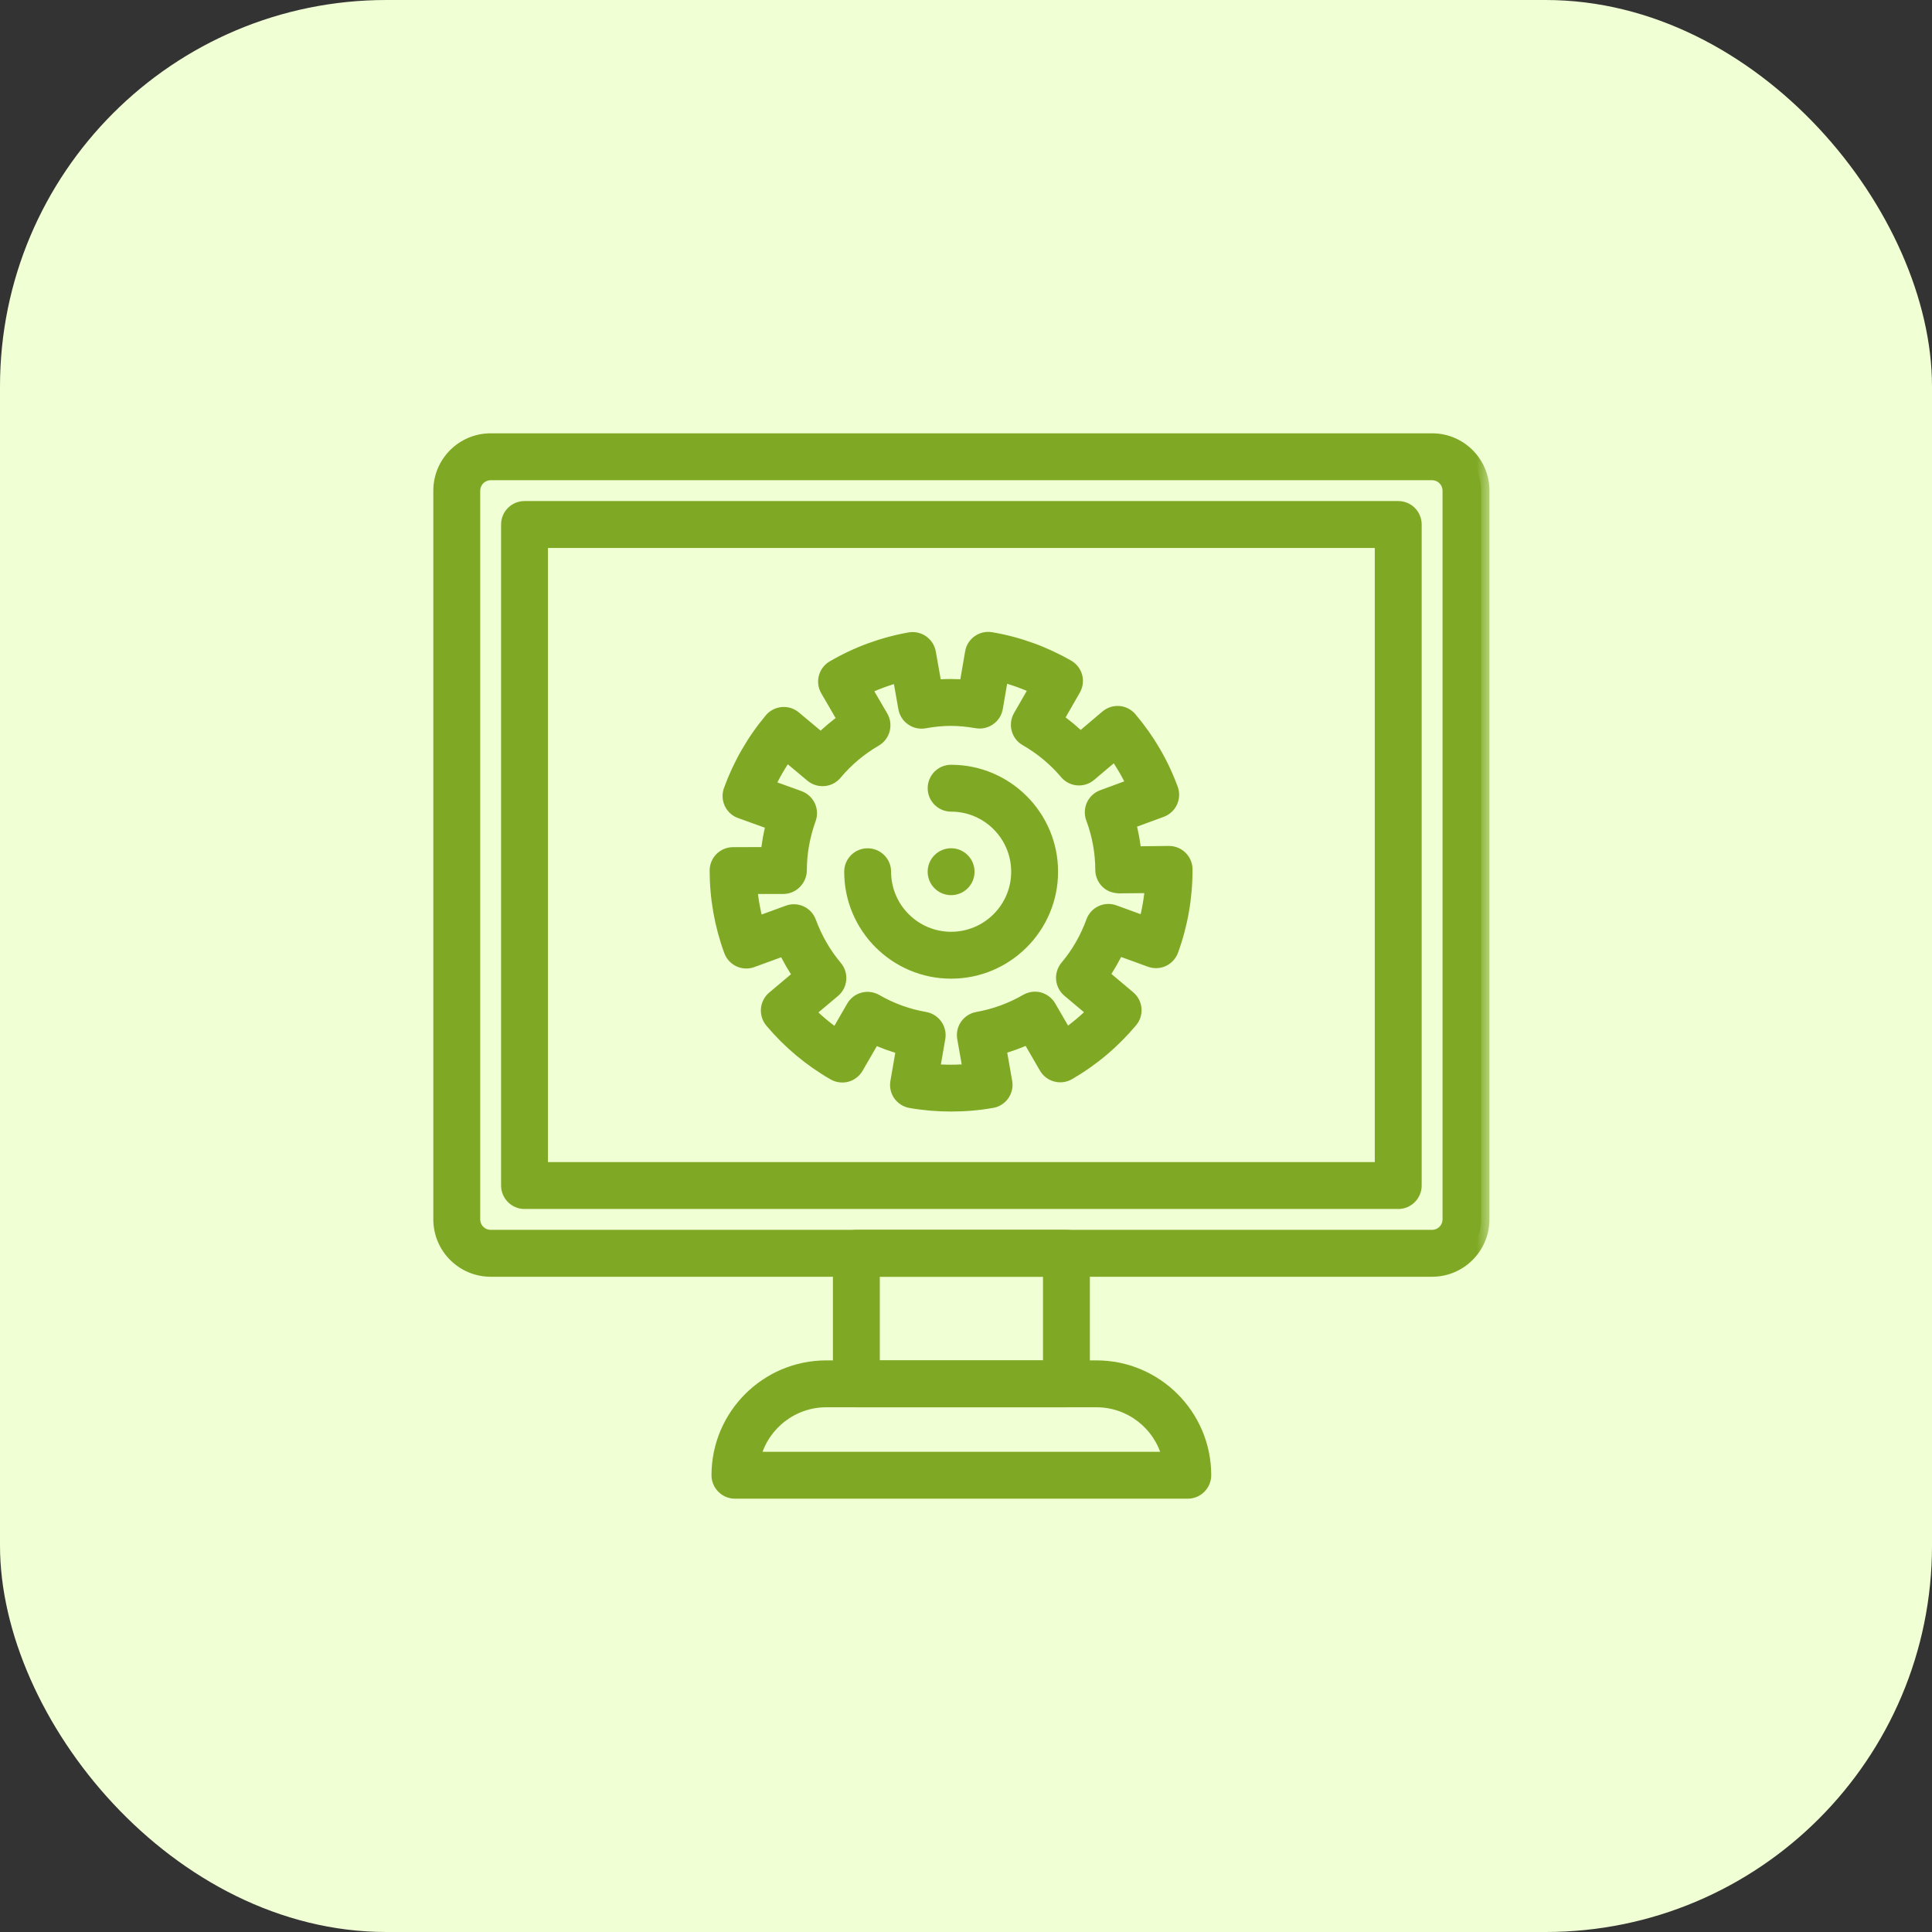 <svg xmlns="http://www.w3.org/2000/svg" width="70" height="70" viewBox="0 0 70 70" fill="none"><rect x="0" y="0" width="70" height="70" fill="#333333" stroke="none"/><rect width="70" height="70" rx="14" fill="#F1FFD4"></rect><mask id="path-2-outside-1_3654_7128" maskUnits="userSpaceOnUse" x="15" y="14.959" width="39" height="32" fill="black"><rect fill="white" x="15" y="14.959" width="39" height="32"></rect><path d="M19.554 42.405H50.111V19.553H19.554V42.405ZM50.661 43.504H19.005C18.701 43.504 18.455 43.255 18.455 42.955V19.004C18.455 18.7 18.701 18.454 19.005 18.454H50.661C50.964 18.454 51.21 18.7 51.21 19.004V42.955C51.21 43.255 50.964 43.504 50.661 43.504ZM17.777 17.099C17.403 17.099 17.099 17.403 17.099 17.777V44.182C17.099 44.556 17.403 44.86 17.777 44.86H51.889C52.262 44.86 52.566 44.556 52.566 44.182V17.777C52.566 17.403 52.262 17.099 51.889 17.099H17.777ZM51.889 45.959H17.777C16.797 45.959 16 45.16 16 44.182V17.777C16 16.795 16.797 16 17.777 16H51.889C52.868 16 53.665 16.795 53.665 17.777V44.182C53.665 45.16 52.868 45.959 51.889 45.959"></path></mask><path d="M19.554 42.405H50.111V19.553H19.554V42.405ZM50.661 43.504H19.005C18.701 43.504 18.455 43.255 18.455 42.955V19.004C18.455 18.7 18.701 18.454 19.005 18.454H50.661C50.964 18.454 51.21 18.7 51.21 19.004V42.955C51.21 43.255 50.964 43.504 50.661 43.504ZM17.777 17.099C17.403 17.099 17.099 17.403 17.099 17.777V44.182C17.099 44.556 17.403 44.86 17.777 44.86H51.889C52.262 44.86 52.566 44.556 52.566 44.182V17.777C52.566 17.403 52.262 17.099 51.889 17.099H17.777ZM51.889 45.959H17.777C16.797 45.959 16 45.16 16 44.182V17.777C16 16.795 16.797 16 17.777 16H51.889C52.868 16 53.665 16.795 53.665 17.777V44.182C53.665 45.16 52.868 45.959 51.889 45.959" fill="#7FA925"></path><path d="M19.554 42.405V42.705H19.254V42.405H19.554ZM50.111 42.405H50.411V42.705H50.111V42.405ZM50.111 19.553V19.253H50.411V19.553H50.111ZM19.554 19.553H19.254V19.253H19.554V19.553ZM19.554 42.105H50.111V42.705H19.554V42.105ZM49.811 42.405V19.553H50.411V42.405H49.811ZM50.111 19.853H19.554V19.253H50.111V19.853ZM19.854 19.553V42.405H19.254V19.553H19.854ZM50.661 43.804H19.005V43.204H50.661V43.804ZM19.005 43.804C18.534 43.804 18.155 43.42 18.155 42.955H18.755C18.755 43.091 18.868 43.204 19.005 43.204V43.804ZM18.155 42.955V19.004H18.755V42.955H18.155ZM18.155 19.004C18.155 18.534 18.535 18.154 19.005 18.154V18.754C18.867 18.754 18.755 18.866 18.755 19.004H18.155ZM19.005 18.154H50.661V18.754H19.005V18.154ZM50.661 18.154C51.13 18.154 51.51 18.534 51.51 19.004H50.91C50.91 18.866 50.799 18.754 50.661 18.754V18.154ZM51.51 19.004V42.955H50.91V19.004H51.51ZM51.51 42.955C51.51 43.42 51.131 43.804 50.661 43.804V43.204C50.797 43.204 50.91 43.091 50.91 42.955H51.51ZM17.777 17.399C17.569 17.399 17.399 17.569 17.399 17.777H16.799C16.799 17.237 17.238 16.799 17.777 16.799V17.399ZM17.399 17.777V44.182H16.799V17.777H17.399ZM17.399 44.182C17.399 44.39 17.569 44.56 17.777 44.56V45.16C17.238 45.16 16.799 44.722 16.799 44.182H17.399ZM17.777 44.56H51.889V45.16H17.777V44.56ZM51.889 44.56C52.096 44.56 52.266 44.39 52.266 44.182H52.866C52.866 44.721 52.428 45.16 51.889 45.16V44.56ZM52.266 44.182V17.777H52.866V44.182H52.266ZM52.266 17.777C52.266 17.569 52.096 17.399 51.889 17.399V16.799C52.428 16.799 52.866 17.237 52.866 17.777H52.266ZM51.889 17.399H17.777V16.799H51.889V17.399ZM51.889 46.259H17.777V45.659H51.889V46.259ZM17.777 46.259C16.631 46.259 15.7 45.326 15.7 44.182H16.3C16.3 44.995 16.963 45.659 17.777 45.659V46.259ZM15.7 44.182V17.777H16.3V44.182H15.7ZM15.7 17.777C15.7 16.629 16.632 15.7 17.777 15.7V16.3C16.963 16.3 16.3 16.961 16.3 17.777H15.7ZM17.777 15.7H51.889V16.3H17.777V15.7ZM51.889 15.7C53.033 15.7 53.965 16.629 53.965 17.777H53.365C53.365 16.961 52.703 16.3 51.889 16.3V15.7ZM53.965 17.777V44.182H53.365V17.777H53.965ZM53.965 44.182C53.965 45.326 53.034 46.259 51.889 46.259V45.659C52.702 45.659 53.365 44.995 53.365 44.182H53.965Z" fill="#7FA925" mask="url(#path-2-outside-1_3654_7128)"></path><path d="M31.727 49.44H37.939V46.109H31.727V49.44ZM38.639 50.839H31.028C30.642 50.839 30.328 50.526 30.328 50.139V45.41C30.328 45.023 30.642 44.71 31.028 44.71H38.639C39.025 44.71 39.338 45.023 39.338 45.41V50.139C39.338 50.526 39.025 50.839 38.639 50.839Z" fill="#7FA925" stroke="#7FA925" stroke-width="0.3"></path><path d="M29.94 50.838C28.742 50.838 27.729 51.647 27.423 52.751H42.241C41.935 51.647 40.922 50.838 39.724 50.838H29.94ZM43.036 54.15H26.629C26.241 54.15 25.929 53.833 25.929 53.45C25.929 51.236 27.728 49.439 29.94 49.439H39.724C41.936 49.439 43.735 51.236 43.735 53.45C43.735 53.833 43.422 54.15 43.036 54.15Z" fill="#7FA925" stroke="#7FA925" stroke-width="0.3"></path><mask id="path-6-outside-2_3654_7128" maskUnits="userSpaceOnUse" x="29.887" y="27.159" width="9" height="9" fill="black"><rect fill="white" x="29.887" y="27.159" width="9" height="9"></rect><path d="M34.461 35.159C32.49 35.159 30.887 33.555 30.887 31.584C30.887 31.28 31.133 31.035 31.436 31.035C31.74 31.035 31.986 31.28 31.986 31.584C31.986 32.95 33.096 34.06 34.461 34.06C35.826 34.06 36.937 32.95 36.937 31.584C36.937 30.218 35.826 29.108 34.461 29.108C34.158 29.108 33.912 28.862 33.912 28.558C33.912 28.254 34.158 28.009 34.461 28.009C36.432 28.009 38.036 29.613 38.036 31.584C38.036 33.555 36.432 35.159 34.461 35.159"></path></mask><path d="M34.461 35.159C32.49 35.159 30.887 33.555 30.887 31.584C30.887 31.28 31.133 31.035 31.436 31.035C31.74 31.035 31.986 31.28 31.986 31.584C31.986 32.95 33.096 34.06 34.461 34.06C35.826 34.06 36.937 32.95 36.937 31.584C36.937 30.218 35.826 29.108 34.461 29.108C34.158 29.108 33.912 28.862 33.912 28.558C33.912 28.254 34.158 28.009 34.461 28.009C36.432 28.009 38.036 29.613 38.036 31.584C38.036 33.555 36.432 35.159 34.461 35.159" fill="#7FA925"></path><path d="M34.461 35.459C32.325 35.459 30.587 33.721 30.587 31.584H31.187C31.187 33.389 32.656 34.859 34.461 34.859V35.459ZM30.587 31.584C30.587 31.114 30.967 30.735 31.436 30.735V31.334C31.298 31.334 31.187 31.446 31.187 31.584H30.587ZM31.436 30.735C31.905 30.735 32.286 31.114 32.286 31.584H31.686C31.686 31.446 31.574 31.334 31.436 31.334V30.735ZM32.286 31.584C32.286 32.785 33.262 33.76 34.461 33.76V34.36C32.931 34.36 31.686 33.116 31.686 31.584H32.286ZM34.461 33.76C35.661 33.76 36.637 32.785 36.637 31.584H37.237C37.237 33.116 35.992 34.36 34.461 34.36V33.76ZM36.637 31.584C36.637 30.383 35.661 29.407 34.461 29.407V28.808C35.992 28.808 37.237 30.052 37.237 31.584H36.637ZM34.461 29.407C33.992 29.407 33.612 29.028 33.612 28.558H34.212C34.212 28.696 34.323 28.808 34.461 28.808V29.407ZM33.612 28.558C33.612 28.088 33.992 27.709 34.461 27.709V28.308C34.323 28.308 34.212 28.42 34.212 28.558H33.612ZM34.461 27.709C36.598 27.709 38.336 29.448 38.336 31.584H37.736C37.736 29.779 36.267 28.308 34.461 28.308V27.709ZM38.336 31.584C38.336 33.72 36.598 35.459 34.461 35.459V34.859C36.267 34.859 37.736 33.389 37.736 31.584H38.336Z" fill="#7FA925" mask="url(#path-6-outside-2_3654_7128)"></path><mask id="path-8-outside-3_3654_7128" maskUnits="userSpaceOnUse" x="25.012" y="21.973" width="19" height="19" fill="black"><rect fill="white" x="25.012" y="21.973" width="19" height="19"></rect><path d="M33.737 38.841C34.222 38.889 34.712 38.889 35.197 38.837L34.978 37.599C34.925 37.299 35.125 37.017 35.423 36.962C36.059 36.848 36.663 36.629 37.221 36.306C37.346 36.233 37.497 36.211 37.637 36.248C37.778 36.288 37.899 36.379 37.972 36.504L38.604 37.596C39.007 37.321 39.381 37.006 39.722 36.658L38.758 35.848C38.646 35.753 38.576 35.621 38.564 35.474C38.551 35.328 38.597 35.185 38.691 35.072C39.1 34.584 39.422 34.028 39.646 33.412C39.75 33.126 40.066 32.98 40.35 33.086L41.536 33.518C41.67 33.038 41.755 32.551 41.79 32.057L40.539 32.068C40.382 32.06 40.252 32.013 40.148 31.91C40.044 31.804 39.985 31.665 39.984 31.518C39.984 30.877 39.867 30.24 39.638 29.62C39.588 29.485 39.594 29.331 39.655 29.199C39.716 29.067 39.827 28.965 39.964 28.913L41.148 28.477C40.946 28.034 40.7 27.613 40.412 27.214L39.45 28.027C39.218 28.225 38.872 28.195 38.676 27.965C38.261 27.474 37.765 27.06 37.202 26.737C36.939 26.587 36.849 26.25 37 25.986L37.627 24.895C37.186 24.682 36.725 24.517 36.251 24.397L36.037 25.638C36.012 25.785 35.931 25.913 35.812 25.994C35.693 26.078 35.546 26.115 35.402 26.089C34.707 25.968 34.159 25.972 33.485 26.093C33.341 26.118 33.193 26.085 33.074 26.001C32.954 25.921 32.873 25.792 32.847 25.649L32.627 24.407C32.153 24.528 31.693 24.697 31.253 24.913L31.888 26.001C32.04 26.265 31.951 26.602 31.69 26.756C31.125 27.082 30.631 27.499 30.221 27.99C30.027 28.221 29.68 28.25 29.447 28.056L28.482 27.25C28.197 27.65 27.953 28.071 27.753 28.518L28.94 28.946C29.077 28.998 29.189 29.1 29.25 29.232C29.312 29.364 29.319 29.514 29.27 29.65C29.047 30.265 28.934 30.895 28.934 31.525C28.934 31.829 28.69 32.086 28.387 32.09H27.132C27.169 32.581 27.254 33.06 27.387 33.529L28.572 33.097C28.857 32.991 29.173 33.137 29.277 33.423C29.502 34.035 29.824 34.592 30.236 35.083C30.431 35.313 30.402 35.661 30.17 35.855L29.206 36.665C29.548 37.017 29.923 37.328 30.326 37.603L30.956 36.511C31.029 36.387 31.149 36.291 31.29 36.255C31.431 36.218 31.581 36.236 31.707 36.31C32.265 36.632 32.87 36.852 33.506 36.962C33.805 37.017 34.005 37.299 33.953 37.599L33.737 38.841ZM34.46 39.973C33.973 39.973 33.483 39.933 33.004 39.849C32.86 39.823 32.733 39.742 32.649 39.625C32.565 39.504 32.532 39.358 32.557 39.215L32.78 37.929C32.39 37.826 32.01 37.691 31.645 37.519L30.994 38.647C30.921 38.772 30.801 38.867 30.66 38.903C30.52 38.94 30.369 38.922 30.243 38.849C29.389 38.358 28.633 37.724 27.997 36.969C27.801 36.735 27.831 36.39 28.063 36.193L29.059 35.354C28.827 35.028 28.625 34.676 28.456 34.31L27.23 34.757C26.945 34.863 26.629 34.716 26.525 34.431C26.186 33.507 26.014 32.536 26.012 31.544C26.011 31.24 26.256 30.994 26.56 30.994L27.858 30.991C27.892 30.588 27.962 30.192 28.07 29.8L26.843 29.357C26.706 29.309 26.594 29.206 26.532 29.075C26.471 28.943 26.464 28.793 26.513 28.653C26.849 27.727 27.341 26.869 27.976 26.111C28.17 25.88 28.517 25.847 28.75 26.041L29.748 26.877C30.031 26.591 30.34 26.331 30.673 26.1L30.016 24.972C29.864 24.712 29.952 24.375 30.215 24.221C31.07 23.723 31.997 23.382 32.972 23.21C33.115 23.184 33.263 23.217 33.382 23.301C33.502 23.386 33.584 23.51 33.609 23.653L33.836 24.935C34.245 24.891 34.629 24.891 35.044 24.931L35.265 23.649C35.316 23.349 35.601 23.151 35.899 23.202C36.873 23.367 37.802 23.704 38.661 24.195C38.787 24.268 38.88 24.389 38.918 24.528C38.956 24.668 38.937 24.818 38.864 24.946L38.215 26.078C38.548 26.309 38.858 26.565 39.143 26.851L40.137 26.008C40.369 25.811 40.716 25.84 40.912 26.074C41.551 26.829 42.048 27.679 42.389 28.606C42.439 28.741 42.434 28.895 42.372 29.027C42.311 29.159 42.2 29.262 42.063 29.313L40.839 29.763C40.95 30.159 41.023 30.558 41.059 30.965L42.353 30.95C42.498 30.95 42.64 31.005 42.745 31.111C42.849 31.214 42.907 31.353 42.907 31.5C42.907 32.518 42.737 33.493 42.4 34.416C42.35 34.551 42.248 34.665 42.116 34.727C41.984 34.789 41.833 34.793 41.696 34.745L40.469 34.299C40.3 34.665 40.099 35.017 39.868 35.343L40.865 36.182C41.097 36.376 41.128 36.724 40.933 36.955C40.297 37.713 39.543 38.347 38.69 38.841C38.427 38.991 38.091 38.903 37.939 38.64L37.285 37.511C36.92 37.684 36.542 37.823 36.152 37.925L36.378 39.211C36.403 39.354 36.37 39.501 36.287 39.621C36.203 39.739 36.075 39.823 35.932 39.845C35.449 39.933 34.953 39.973 34.46 39.973"></path></mask><path d="M33.737 38.841C34.222 38.889 34.712 38.889 35.197 38.837L34.978 37.599C34.925 37.299 35.125 37.017 35.423 36.962C36.059 36.848 36.663 36.629 37.221 36.306C37.346 36.233 37.497 36.211 37.637 36.248C37.778 36.288 37.899 36.379 37.972 36.504L38.604 37.596C39.007 37.321 39.381 37.006 39.722 36.658L38.758 35.848C38.646 35.753 38.576 35.621 38.564 35.474C38.551 35.328 38.597 35.185 38.691 35.072C39.1 34.584 39.422 34.028 39.646 33.412C39.75 33.126 40.066 32.98 40.35 33.086L41.536 33.518C41.67 33.038 41.755 32.551 41.79 32.057L40.539 32.068C40.382 32.06 40.252 32.013 40.148 31.91C40.044 31.804 39.985 31.665 39.984 31.518C39.984 30.877 39.867 30.24 39.638 29.62C39.588 29.485 39.594 29.331 39.655 29.199C39.716 29.067 39.827 28.965 39.964 28.913L41.148 28.477C40.946 28.034 40.7 27.613 40.412 27.214L39.45 28.027C39.218 28.225 38.872 28.195 38.676 27.965C38.261 27.474 37.765 27.06 37.202 26.737C36.939 26.587 36.849 26.25 37 25.986L37.627 24.895C37.186 24.682 36.725 24.517 36.251 24.397L36.037 25.638C36.012 25.785 35.931 25.913 35.812 25.994C35.693 26.078 35.546 26.115 35.402 26.089C34.707 25.968 34.159 25.972 33.485 26.093C33.341 26.118 33.193 26.085 33.074 26.001C32.954 25.921 32.873 25.792 32.847 25.649L32.627 24.407C32.153 24.528 31.693 24.697 31.253 24.913L31.888 26.001C32.04 26.265 31.951 26.602 31.69 26.756C31.125 27.082 30.631 27.499 30.221 27.99C30.027 28.221 29.68 28.25 29.447 28.056L28.482 27.25C28.197 27.65 27.953 28.071 27.753 28.518L28.94 28.946C29.077 28.998 29.189 29.1 29.25 29.232C29.312 29.364 29.319 29.514 29.27 29.65C29.047 30.265 28.934 30.895 28.934 31.525C28.934 31.829 28.69 32.086 28.387 32.09H27.132C27.169 32.581 27.254 33.06 27.387 33.529L28.572 33.097C28.857 32.991 29.173 33.137 29.277 33.423C29.502 34.035 29.824 34.592 30.236 35.083C30.431 35.313 30.402 35.661 30.17 35.855L29.206 36.665C29.548 37.017 29.923 37.328 30.326 37.603L30.956 36.511C31.029 36.387 31.149 36.291 31.29 36.255C31.431 36.218 31.581 36.236 31.707 36.31C32.265 36.632 32.87 36.852 33.506 36.962C33.805 37.017 34.005 37.299 33.953 37.599L33.737 38.841ZM34.46 39.973C33.973 39.973 33.483 39.933 33.004 39.849C32.86 39.823 32.733 39.742 32.649 39.625C32.565 39.504 32.532 39.358 32.557 39.215L32.78 37.929C32.39 37.826 32.01 37.691 31.645 37.519L30.994 38.647C30.921 38.772 30.801 38.867 30.66 38.903C30.52 38.94 30.369 38.922 30.243 38.849C29.389 38.358 28.633 37.724 27.997 36.969C27.801 36.735 27.831 36.39 28.063 36.193L29.059 35.354C28.827 35.028 28.625 34.676 28.456 34.31L27.23 34.757C26.945 34.863 26.629 34.716 26.525 34.431C26.186 33.507 26.014 32.536 26.012 31.544C26.011 31.24 26.256 30.994 26.56 30.994L27.858 30.991C27.892 30.588 27.962 30.192 28.07 29.8L26.843 29.357C26.706 29.309 26.594 29.206 26.532 29.075C26.471 28.943 26.464 28.793 26.513 28.653C26.849 27.727 27.341 26.869 27.976 26.111C28.17 25.88 28.517 25.847 28.75 26.041L29.748 26.877C30.031 26.591 30.34 26.331 30.673 26.1L30.016 24.972C29.864 24.712 29.952 24.375 30.215 24.221C31.07 23.723 31.997 23.382 32.972 23.21C33.115 23.184 33.263 23.217 33.382 23.301C33.502 23.386 33.584 23.51 33.609 23.653L33.836 24.935C34.245 24.891 34.629 24.891 35.044 24.931L35.265 23.649C35.316 23.349 35.601 23.151 35.899 23.202C36.873 23.367 37.802 23.704 38.661 24.195C38.787 24.268 38.88 24.389 38.918 24.528C38.956 24.668 38.937 24.818 38.864 24.946L38.215 26.078C38.548 26.309 38.858 26.565 39.143 26.851L40.137 26.008C40.369 25.811 40.716 25.84 40.912 26.074C41.551 26.829 42.048 27.679 42.389 28.606C42.439 28.741 42.434 28.895 42.372 29.027C42.311 29.159 42.2 29.262 42.063 29.313L40.839 29.763C40.95 30.159 41.023 30.558 41.059 30.965L42.353 30.95C42.498 30.95 42.64 31.005 42.745 31.111C42.849 31.214 42.907 31.353 42.907 31.5C42.907 32.518 42.737 33.493 42.4 34.416C42.35 34.551 42.248 34.665 42.116 34.727C41.984 34.789 41.833 34.793 41.696 34.745L40.469 34.299C40.3 34.665 40.099 35.017 39.868 35.343L40.865 36.182C41.097 36.376 41.128 36.724 40.933 36.955C40.297 37.713 39.543 38.347 38.69 38.841C38.427 38.991 38.091 38.903 37.939 38.64L37.285 37.511C36.92 37.684 36.542 37.823 36.152 37.925L36.378 39.211C36.403 39.354 36.37 39.501 36.287 39.621C36.203 39.739 36.075 39.823 35.932 39.845C35.449 39.933 34.953 39.973 34.46 39.973" fill="#7FA925"></path><path d="M33.737 38.841L33.708 39.14L33.386 39.108L33.441 38.79L33.737 38.841ZM35.197 38.837L35.492 38.785L35.548 39.102L35.228 39.136L35.197 38.837ZM34.978 37.599L34.683 37.651L34.683 37.651L34.978 37.599ZM35.423 36.962L35.369 36.667L35.37 36.666L35.423 36.962ZM37.221 36.306L37.372 36.565L37.371 36.566L37.221 36.306ZM37.637 36.248L37.713 35.957L37.72 35.959L37.637 36.248ZM37.972 36.504L38.23 36.352L38.231 36.354L37.972 36.504ZM38.604 37.596L38.773 37.843L38.506 38.025L38.344 37.746L38.604 37.596ZM39.722 36.658L39.915 36.428L40.163 36.636L39.936 36.868L39.722 36.658ZM38.758 35.848L38.565 36.078L38.563 36.077L38.758 35.848ZM38.564 35.474L38.863 35.448L38.863 35.449L38.564 35.474ZM38.691 35.072L38.459 34.88L38.461 34.878L38.691 35.072ZM39.646 33.412L39.928 33.515L39.928 33.515L39.646 33.412ZM40.35 33.086L40.247 33.368L40.245 33.367L40.35 33.086ZM41.536 33.518L41.825 33.599L41.738 33.911L41.433 33.8L41.536 33.518ZM41.79 32.057L41.788 31.757L42.113 31.754L42.089 32.078L41.79 32.057ZM40.539 32.068L40.542 32.368L40.534 32.368L40.526 32.367L40.539 32.068ZM40.148 31.91L39.937 32.124L39.934 32.12L40.148 31.91ZM39.984 31.518L39.684 31.519L39.684 31.518L39.984 31.518ZM39.638 29.62L39.919 29.516L39.92 29.516L39.638 29.62ZM39.655 29.199L39.927 29.325L39.927 29.325L39.655 29.199ZM39.964 28.913L39.858 28.633L39.86 28.632L39.964 28.913ZM41.148 28.477L41.421 28.353L41.556 28.647L41.252 28.759L41.148 28.477ZM40.412 27.214L40.218 26.985L40.466 26.775L40.656 27.038L40.412 27.214ZM39.45 28.027L39.256 27.799L39.257 27.798L39.45 28.027ZM38.676 27.965L38.447 28.159L38.447 28.158L38.676 27.965ZM37.202 26.737L37.351 26.477L37.351 26.477L37.202 26.737ZM37 25.986L36.739 25.837L36.739 25.837L37 25.986ZM37.627 24.895L37.757 24.624L38.048 24.764L37.887 25.044L37.627 24.895ZM36.251 24.397L35.955 24.346L36.01 24.026L36.325 24.106L36.251 24.397ZM36.037 25.638L35.741 25.589L35.741 25.587L36.037 25.638ZM35.812 25.994L35.639 25.749L35.644 25.745L35.812 25.994ZM35.402 26.089L35.453 25.793L35.455 25.794L35.402 26.089ZM33.485 26.093L33.538 26.388L33.538 26.388L33.485 26.093ZM33.074 26.001L33.241 25.752L33.246 25.756L33.074 26.001ZM32.847 25.649L32.551 25.702L32.551 25.702L32.847 25.649ZM32.627 24.407L32.553 24.117L32.866 24.037L32.922 24.355L32.627 24.407ZM31.253 24.913L30.994 25.064L30.831 24.786L31.121 24.644L31.253 24.913ZM31.888 26.001L32.147 25.85L32.148 25.851L31.888 26.001ZM31.69 26.756L31.841 27.014L31.84 27.015L31.69 26.756ZM30.221 27.99L30.452 28.183L30.451 28.184L30.221 27.99ZM29.447 28.056L29.255 28.287L29.255 28.287L29.447 28.056ZM28.482 27.25L28.238 27.076L28.426 26.813L28.675 27.02L28.482 27.25ZM27.753 28.518L27.651 28.8L27.347 28.69L27.479 28.395L27.753 28.518ZM28.94 28.946L29.042 28.664L29.045 28.666L28.94 28.946ZM29.27 29.65L28.987 29.548L28.988 29.546L29.27 29.65ZM28.387 32.09L28.39 32.39H28.387V32.09ZM27.132 32.09L26.833 32.112L26.808 31.79H27.132V32.09ZM27.387 33.529L27.49 33.811L27.187 33.922L27.099 33.611L27.387 33.529ZM28.572 33.097L28.677 33.378L28.675 33.379L28.572 33.097ZM29.277 33.423L28.996 33.526L28.995 33.526L29.277 33.423ZM30.236 35.083L30.007 35.276L30.006 35.275L30.236 35.083ZM30.17 35.855L29.977 35.626L29.977 35.625L30.17 35.855ZM29.206 36.665L28.991 36.874L28.767 36.643L29.014 36.435L29.206 36.665ZM30.326 37.603L30.586 37.753L30.425 38.033L30.158 37.851L30.326 37.603ZM30.956 36.511L30.697 36.361L30.698 36.36L30.956 36.511ZM31.29 36.255L31.366 36.545L31.366 36.545L31.29 36.255ZM31.707 36.31L31.557 36.569L31.557 36.569L31.707 36.31ZM33.506 36.962L33.557 36.666L33.56 36.667L33.506 36.962ZM33.953 37.599L34.249 37.65L34.249 37.651L33.953 37.599ZM33.004 39.849L32.952 40.144L32.951 40.144L33.004 39.849ZM32.649 39.625L32.405 39.8L32.402 39.796L32.649 39.625ZM32.557 39.215L32.852 39.266L32.852 39.266L32.557 39.215ZM32.78 37.929L32.856 37.639L33.122 37.709L33.075 37.98L32.78 37.929ZM31.645 37.519L31.386 37.369L31.524 37.13L31.773 37.247L31.645 37.519ZM30.994 38.647L31.253 38.797L31.252 38.798L30.994 38.647ZM30.66 38.903L30.584 38.613L30.584 38.613L30.66 38.903ZM30.243 38.849L30.392 38.588L30.393 38.589L30.243 38.849ZM27.997 36.969L27.767 37.163L27.766 37.161L27.997 36.969ZM28.063 36.193L27.868 35.964L27.87 35.963L28.063 36.193ZM29.059 35.354L29.303 35.18L29.464 35.405L29.252 35.583L29.059 35.354ZM28.456 34.31L28.353 34.028L28.612 33.933L28.728 34.183L28.456 34.31ZM27.23 34.757L27.125 34.475L27.127 34.475L27.23 34.757ZM26.525 34.431L26.806 34.327L26.806 34.328L26.525 34.431ZM26.012 31.544L26.312 31.543L26.312 31.543L26.012 31.544ZM26.56 30.994L26.561 31.294H26.56V30.994ZM27.858 30.991L28.157 31.015L28.135 31.29L27.859 31.291L27.858 30.991ZM28.07 29.8L28.172 29.518L28.432 29.612L28.359 29.879L28.07 29.8ZM26.843 29.357L26.941 29.073L26.945 29.075L26.843 29.357ZM26.532 29.075L26.261 29.202L26.26 29.201L26.532 29.075ZM26.513 28.653L26.23 28.553L26.231 28.551L26.513 28.653ZM27.976 26.111L27.746 25.919L27.746 25.918L27.976 26.111ZM28.75 26.041L28.942 25.811L28.942 25.811L28.75 26.041ZM29.748 26.877L29.962 27.087L29.768 27.284L29.556 27.107L29.748 26.877ZM30.673 26.1L30.932 25.949L31.071 26.189L30.843 26.347L30.673 26.1ZM30.016 24.972L30.275 24.82L30.275 24.821L30.016 24.972ZM30.215 24.221L30.063 23.962L30.064 23.962L30.215 24.221ZM32.972 23.21L33.025 23.505L33.024 23.505L32.972 23.21ZM33.382 23.301L33.21 23.547L33.209 23.546L33.382 23.301ZM33.609 23.653L33.904 23.6L33.905 23.601L33.609 23.653ZM33.836 24.935L33.868 25.233L33.59 25.263L33.541 24.987L33.836 24.935ZM35.044 24.931L35.339 24.982L35.292 25.257L35.015 25.23L35.044 24.931ZM35.265 23.649L35.56 23.7L35.56 23.7L35.265 23.649ZM35.899 23.202L35.849 23.498L35.848 23.498L35.899 23.202ZM38.661 24.195L38.81 23.935L38.812 23.936L38.661 24.195ZM38.864 24.946L39.125 25.094L39.124 25.095L38.864 24.946ZM38.215 26.078L38.044 26.325L37.817 26.168L37.955 25.929L38.215 26.078ZM39.143 26.851L39.337 27.08L39.125 27.259L38.93 27.063L39.143 26.851ZM40.137 26.008L40.332 26.237L40.331 26.237L40.137 26.008ZM40.912 26.074L40.683 26.268L40.681 26.267L40.912 26.074ZM42.389 28.606L42.108 28.711L42.107 28.709L42.389 28.606ZM42.063 29.313L42.168 29.594L42.167 29.594L42.063 29.313ZM40.839 29.763L40.55 29.844L40.475 29.578L40.736 29.482L40.839 29.763ZM41.059 30.965L41.062 31.265L40.784 31.268L40.76 30.991L41.059 30.965ZM42.353 30.95L42.349 30.65H42.353V30.95ZM42.745 31.111L42.534 31.325L42.531 31.322L42.745 31.111ZM42.4 34.416L42.682 34.519L42.682 34.519L42.4 34.416ZM42.116 34.727L41.988 34.456L41.988 34.456L42.116 34.727ZM41.696 34.745L41.597 35.029L41.593 35.027L41.696 34.745ZM40.469 34.299L40.197 34.173L40.313 33.922L40.572 34.017L40.469 34.299ZM39.868 35.343L39.675 35.572L39.463 35.394L39.623 35.169L39.868 35.343ZM40.865 36.182L40.673 36.412L40.672 36.411L40.865 36.182ZM40.933 36.955L40.703 36.762L40.703 36.761L40.933 36.955ZM38.69 38.841L38.84 39.101L38.839 39.102L38.69 38.841ZM37.939 38.64L38.198 38.489L38.199 38.49L37.939 38.64ZM37.285 37.511L37.157 37.24L37.406 37.122L37.544 37.361L37.285 37.511ZM36.152 37.925L35.856 37.977L35.809 37.705L36.076 37.635L36.152 37.925ZM36.378 39.211L36.082 39.264L36.082 39.263L36.378 39.211ZM36.287 39.621L36.534 39.792L36.531 39.796L36.287 39.621ZM35.932 39.845L35.878 39.55L35.886 39.548L35.932 39.845ZM33.766 38.543C34.232 38.588 34.701 38.588 35.165 38.539L35.228 39.136C34.722 39.189 34.212 39.189 33.708 39.14L33.766 38.543ZM34.901 38.89L34.683 37.651L35.274 37.547L35.492 38.785L34.901 38.89ZM34.683 37.651C34.601 37.186 34.91 36.751 35.369 36.667L35.478 37.257C35.339 37.282 35.25 37.411 35.274 37.547L34.683 37.651ZM35.37 36.666C35.972 36.559 36.544 36.351 37.07 36.046L37.371 36.566C36.783 36.906 36.145 37.138 35.476 37.257L35.37 36.666ZM37.069 36.047C37.262 35.935 37.494 35.9 37.713 35.957L37.562 36.538C37.5 36.522 37.431 36.531 37.372 36.565L37.069 36.047ZM37.72 35.959C37.933 36.02 38.117 36.159 38.23 36.352L37.713 36.656C37.68 36.6 37.624 36.556 37.555 36.536L37.72 35.959ZM38.231 36.354L38.864 37.445L38.344 37.746L37.712 36.654L38.231 36.354ZM38.435 37.348C38.821 37.084 39.18 36.782 39.508 36.448L39.936 36.868C39.582 37.229 39.193 37.557 38.773 37.843L38.435 37.348ZM39.529 36.888L38.565 36.078L38.951 35.618L39.915 36.428L39.529 36.888ZM38.563 36.077C38.394 35.932 38.284 35.728 38.265 35.5L38.863 35.449C38.868 35.514 38.899 35.574 38.953 35.62L38.563 36.077ZM38.265 35.501C38.245 35.274 38.317 35.053 38.459 34.88L38.922 35.263C38.877 35.317 38.857 35.382 38.863 35.448L38.265 35.501ZM38.461 34.878C38.848 34.419 39.152 33.892 39.364 33.309L39.928 33.515C39.692 34.163 39.353 34.75 38.92 35.265L38.461 34.878ZM39.364 33.309C39.525 32.868 40.014 32.64 40.455 32.805L40.245 33.367C40.118 33.319 39.975 33.385 39.928 33.515L39.364 33.309ZM40.453 32.804L41.639 33.236L41.433 33.8L40.247 33.368L40.453 32.804ZM41.247 33.438C41.376 32.977 41.457 32.51 41.491 32.035L42.089 32.078C42.052 32.593 41.964 33.1 41.825 33.599L41.247 33.438ZM41.793 32.357L40.542 32.368L40.537 31.768L41.788 31.757L41.793 32.357ZM40.526 32.367C40.311 32.357 40.105 32.289 39.937 32.124L40.358 31.697C40.399 31.736 40.453 31.763 40.553 31.768L40.526 32.367ZM39.934 32.12C39.777 31.96 39.685 31.747 39.684 31.519L40.285 31.517C40.285 31.582 40.311 31.647 40.362 31.7L39.934 32.12ZM39.684 31.518C39.684 30.914 39.574 30.311 39.357 29.724L39.92 29.516C40.16 30.168 40.284 30.84 40.285 31.518L39.684 31.518ZM39.357 29.725C39.279 29.515 39.288 29.277 39.383 29.073L39.927 29.325C39.9 29.385 39.897 29.455 39.919 29.516L39.357 29.725ZM39.382 29.074C39.477 28.869 39.649 28.711 39.858 28.633L40.069 29.194C40.005 29.218 39.954 29.266 39.927 29.325L39.382 29.074ZM39.86 28.632L41.045 28.196L41.252 28.759L40.067 29.195L39.86 28.632ZM40.876 28.602C40.681 28.177 40.445 27.773 40.169 27.389L40.656 27.038C40.954 27.453 41.21 27.891 41.421 28.353L40.876 28.602ZM40.606 27.443L39.644 28.256L39.257 27.798L40.218 26.985L40.606 27.443ZM39.645 28.255C39.286 28.561 38.75 28.516 38.447 28.159L38.905 27.77C38.994 27.875 39.151 27.888 39.256 27.799L39.645 28.255ZM38.447 28.158C38.054 27.694 37.585 27.303 37.053 26.998L37.351 26.477C37.944 26.817 38.467 27.253 38.905 27.771L38.447 28.158ZM37.053 26.998C36.645 26.765 36.507 26.244 36.739 25.837L37.26 26.135C37.191 26.257 37.233 26.41 37.351 26.477L37.053 26.998ZM36.739 25.837L37.367 24.745L37.887 25.044L37.26 26.136L36.739 25.837ZM37.497 25.165C37.075 24.962 36.633 24.803 36.177 24.687L36.325 24.106C36.818 24.231 37.297 24.403 37.757 24.624L37.497 25.165ZM36.547 24.448L36.333 25.689L35.741 25.587L35.955 24.346L36.547 24.448ZM36.333 25.688C36.295 25.912 36.17 26.114 35.98 26.242L35.644 25.745C35.693 25.712 35.73 25.658 35.741 25.589L36.333 25.688ZM35.986 26.239C35.806 26.366 35.578 26.425 35.349 26.384L35.455 25.794C35.515 25.804 35.581 25.79 35.639 25.749L35.986 26.239ZM35.351 26.385C34.691 26.27 34.178 26.273 33.538 26.388L33.432 25.797C34.141 25.67 34.724 25.666 35.453 25.793L35.351 26.385ZM33.538 26.388C33.315 26.428 33.085 26.377 32.901 26.246L33.246 25.756C33.301 25.794 33.368 25.809 33.432 25.797L33.538 26.388ZM32.906 26.25C32.717 26.122 32.591 25.922 32.551 25.702L33.142 25.596C33.154 25.662 33.191 25.719 33.241 25.752L32.906 26.25ZM32.551 25.702L32.331 24.46L32.922 24.355L33.142 25.597L32.551 25.702ZM32.701 24.698C32.246 24.814 31.807 24.976 31.385 25.182L31.121 24.644C31.58 24.418 32.059 24.243 32.553 24.117L32.701 24.698ZM31.512 24.762L32.147 25.85L31.629 26.152L30.994 25.064L31.512 24.762ZM32.148 25.851C32.382 26.257 32.246 26.777 31.841 27.014L31.538 26.497C31.657 26.427 31.698 26.273 31.628 26.151L32.148 25.851ZM31.84 27.015C31.306 27.324 30.839 27.719 30.452 28.183L29.991 27.798C30.423 27.28 30.944 26.84 31.54 26.496L31.84 27.015ZM30.451 28.184C30.149 28.542 29.614 28.585 29.255 28.287L29.639 27.826C29.747 27.915 29.905 27.9 29.992 27.797L30.451 28.184ZM29.255 28.287L28.29 27.48L28.675 27.02L29.64 27.826L29.255 28.287ZM28.726 27.425C28.452 27.808 28.219 28.212 28.027 28.641L27.479 28.395C27.688 27.929 27.942 27.491 28.238 27.076L28.726 27.425ZM27.855 28.236L29.042 28.664L28.838 29.229L27.651 28.8L27.855 28.236ZM29.045 28.666C29.255 28.744 29.427 28.901 29.522 29.105L28.979 29.36C28.951 29.299 28.899 29.251 28.835 29.227L29.045 28.666ZM29.522 29.105C29.618 29.308 29.629 29.541 29.551 29.753L28.988 29.546C29.01 29.487 29.007 29.42 28.979 29.36L29.522 29.105ZM29.552 29.752C29.341 30.336 29.234 30.931 29.234 31.525H28.634C28.634 30.859 28.754 30.195 28.987 29.548L29.552 29.752ZM29.234 31.525C29.234 31.987 28.864 32.384 28.39 32.39L28.383 31.79C28.515 31.788 28.634 31.672 28.634 31.525H29.234ZM28.387 32.39H27.132V31.79H28.387V32.39ZM27.431 32.067C27.467 32.538 27.548 32.998 27.676 33.447L27.099 33.611C26.96 33.123 26.871 32.623 26.833 32.112L27.431 32.067ZM27.285 33.248L28.47 32.815L28.675 33.379L27.49 33.811L27.285 33.248ZM28.467 32.816C28.909 32.651 29.398 32.879 29.559 33.32L28.995 33.526C28.948 33.396 28.805 33.331 28.677 33.378L28.467 32.816ZM29.559 33.32C29.772 33.899 30.076 34.426 30.466 34.89L30.006 35.275C29.572 34.758 29.232 34.17 28.996 33.526L29.559 33.32ZM30.465 34.889C30.767 35.246 30.722 35.784 30.362 36.086L29.977 35.625C30.081 35.538 30.095 35.381 30.007 35.276L30.465 34.889ZM30.363 36.085L29.4 36.895L29.014 36.435L29.977 35.626L30.363 36.085ZM29.422 36.456C29.749 36.793 30.108 37.091 30.495 37.355L30.158 37.851C29.738 37.565 29.348 37.241 28.991 36.874L29.422 36.456ZM30.067 37.453L30.697 36.361L31.216 36.661L30.586 37.753L30.067 37.453ZM30.698 36.36C30.808 36.171 30.992 36.022 31.215 35.965L31.366 36.545C31.307 36.56 31.251 36.603 31.215 36.663L30.698 36.36ZM31.215 35.965C31.429 35.909 31.661 35.936 31.858 36.05L31.557 36.569C31.502 36.537 31.433 36.528 31.366 36.545L31.215 35.965ZM31.858 36.05C32.385 36.355 32.956 36.562 33.557 36.666L33.455 37.258C32.784 37.142 32.145 36.91 31.557 36.569L31.858 36.05ZM33.56 36.667C34.019 36.751 34.329 37.186 34.249 37.65L33.657 37.548C33.681 37.412 33.591 37.282 33.452 37.257L33.56 36.667ZM34.249 37.651L34.033 38.893L33.441 38.79L33.658 37.548L34.249 37.651ZM34.46 40.273C33.956 40.273 33.449 40.231 32.952 40.144L33.056 39.553C33.517 39.634 33.989 39.673 34.46 39.673V40.273ZM32.951 40.144C32.731 40.105 32.535 39.981 32.405 39.8L32.893 39.45C32.931 39.504 32.989 39.541 33.057 39.553L32.951 40.144ZM32.402 39.796C32.274 39.612 32.222 39.386 32.261 39.163L32.852 39.266C32.841 39.33 32.855 39.397 32.895 39.454L32.402 39.796ZM32.261 39.163L32.484 37.878L33.075 37.98L32.852 39.266L32.261 39.163ZM32.703 38.219C32.297 38.112 31.9 37.971 31.517 37.79L31.773 37.247C32.12 37.411 32.483 37.541 32.856 37.639L32.703 38.219ZM31.905 37.669L31.253 38.797L30.734 38.497L31.386 37.369L31.905 37.669ZM31.252 38.798C31.142 38.987 30.958 39.136 30.735 39.194L30.584 38.613C30.643 38.598 30.699 38.556 30.735 38.495L31.252 38.798ZM30.736 39.194C30.521 39.25 30.29 39.222 30.092 39.108L30.393 38.589C30.449 38.621 30.517 38.63 30.584 38.613L30.736 39.194ZM30.093 39.109C29.209 38.6 28.426 37.944 27.767 37.163L28.226 36.776C28.84 37.504 29.569 38.115 30.392 38.588L30.093 39.109ZM27.766 37.161C27.466 36.8 27.511 36.269 27.868 35.964L28.257 36.421C28.15 36.512 28.137 36.669 28.227 36.777L27.766 37.161ZM27.87 35.963L28.866 35.124L29.252 35.583L28.256 36.422L27.87 35.963ZM28.814 35.528C28.571 35.185 28.361 34.818 28.183 34.436L28.728 34.183C28.89 34.534 29.083 34.87 29.303 35.18L28.814 35.528ZM28.558 34.591L27.333 35.038L27.127 34.475L28.353 34.028L28.558 34.591ZM27.335 35.038C26.893 35.202 26.404 34.975 26.243 34.533L26.806 34.328C26.854 34.458 26.997 34.523 27.125 34.475L27.335 35.038ZM26.243 34.534C25.892 33.577 25.714 32.572 25.712 31.544L26.312 31.543C26.314 32.501 26.48 33.437 26.806 34.327L26.243 34.534ZM25.712 31.544C25.711 31.074 26.091 30.694 26.56 30.694V31.294C26.422 31.294 26.311 31.405 26.312 31.543L25.712 31.544ZM26.559 30.694L27.858 30.691L27.859 31.291L26.561 31.294L26.559 30.694ZM27.559 30.966C27.594 30.544 27.668 30.13 27.78 29.721L28.359 29.879C28.257 30.254 28.189 30.631 28.157 31.015L27.559 30.966ZM27.968 30.082L26.741 29.639L26.945 29.075L28.172 29.518L27.968 30.082ZM26.744 29.64C26.529 29.565 26.356 29.405 26.261 29.202L26.804 28.947C26.832 29.008 26.883 29.053 26.941 29.073L26.744 29.64ZM26.26 29.201C26.165 28.997 26.155 28.765 26.23 28.553L26.796 28.754C26.773 28.82 26.776 28.888 26.804 28.948L26.26 29.201ZM26.231 28.551C26.579 27.592 27.088 26.704 27.746 25.919L28.206 26.303C27.594 27.035 27.119 27.861 26.795 28.756L26.231 28.551ZM27.746 25.918C28.046 25.562 28.581 25.51 28.942 25.811L28.558 26.272C28.453 26.185 28.294 26.198 28.205 26.304L27.746 25.918ZM28.942 25.811L29.941 26.646L29.556 27.107L28.557 26.271L28.942 25.811ZM29.535 26.666C29.83 26.367 30.153 26.095 30.502 25.853L30.843 26.347C30.526 26.567 30.231 26.815 29.962 27.087L29.535 26.666ZM30.413 26.251L29.757 25.122L30.275 24.821L30.932 25.949L30.413 26.251ZM29.757 25.123C29.52 24.719 29.659 24.199 30.063 23.962L30.366 24.479C30.246 24.55 30.207 24.704 30.275 24.82L29.757 25.123ZM30.064 23.962C30.949 23.445 31.91 23.093 32.919 22.914L33.024 23.505C32.084 23.671 31.19 23.999 30.366 24.48L30.064 23.962ZM32.919 22.914C33.142 22.875 33.371 22.926 33.555 23.056L33.209 23.546C33.155 23.508 33.089 23.493 33.025 23.505L32.919 22.914ZM33.555 23.056C33.737 23.184 33.864 23.377 33.904 23.6L33.314 23.706C33.303 23.643 33.267 23.587 33.21 23.547L33.555 23.056ZM33.905 23.601L34.132 24.883L33.541 24.987L33.314 23.705L33.905 23.601ZM33.804 24.637C34.235 24.59 34.639 24.591 35.073 24.633L35.015 25.23C34.62 25.192 34.256 25.192 33.868 25.233L33.804 24.637ZM34.748 24.881L34.969 23.598L35.56 23.7L35.339 24.982L34.748 24.881ZM34.969 23.599C35.048 23.133 35.49 22.828 35.95 22.907L35.848 23.498C35.711 23.474 35.583 23.565 35.56 23.7L34.969 23.599ZM35.949 22.907C36.959 23.077 37.921 23.427 38.81 23.935L38.512 24.456C37.683 23.982 36.787 23.657 35.849 23.498L35.949 22.907ZM38.812 23.936C39.006 24.049 39.149 24.234 39.208 24.449L38.629 24.608C38.611 24.544 38.569 24.488 38.511 24.454L38.812 23.936ZM39.208 24.449C39.267 24.667 39.236 24.898 39.125 25.094L38.603 24.798C38.638 24.737 38.645 24.669 38.629 24.608L39.208 24.449ZM39.124 25.095L38.475 26.227L37.955 25.929L38.604 24.797L39.124 25.095ZM38.386 25.831C38.733 26.072 39.057 26.34 39.355 26.639L38.93 27.063C38.659 26.791 38.363 26.546 38.044 26.325L38.386 25.831ZM38.949 26.622L39.943 25.779L40.331 26.237L39.337 27.08L38.949 26.622ZM39.943 25.78C40.302 25.474 40.839 25.52 41.142 25.882L40.681 26.267C40.592 26.16 40.437 26.147 40.332 26.237L39.943 25.78ZM41.141 25.881C41.802 26.662 42.317 27.542 42.67 28.502L42.107 28.709C41.778 27.816 41.299 26.996 40.683 26.268L41.141 25.881ZM42.67 28.501C42.748 28.712 42.739 28.949 42.644 29.153L42.1 28.901C42.128 28.842 42.13 28.771 42.108 28.711L42.67 28.501ZM42.644 29.153C42.55 29.357 42.379 29.515 42.168 29.594L41.958 29.032C42.022 29.008 42.072 28.961 42.1 28.901L42.644 29.153ZM42.167 29.594L40.943 30.045L40.736 29.482L41.959 29.031L42.167 29.594ZM41.128 29.682C41.244 30.096 41.321 30.513 41.358 30.939L40.76 30.991C40.726 30.603 40.656 30.222 40.55 29.844L41.128 29.682ZM41.056 30.665L42.349 30.65L42.356 31.25L41.062 31.265L41.056 30.665ZM42.353 30.65C42.572 30.65 42.794 30.734 42.959 30.901L42.531 31.322C42.487 31.277 42.423 31.25 42.353 31.25V30.65ZM42.956 30.898C43.116 31.056 43.208 31.273 43.208 31.5H42.608C42.608 31.434 42.581 31.372 42.534 31.325L42.956 30.898ZM43.208 31.5C43.208 32.552 43.031 33.562 42.682 34.519L42.118 34.313C42.443 33.424 42.608 32.484 42.608 31.5H43.208ZM42.682 34.519C42.605 34.727 42.449 34.902 42.244 34.999L41.988 34.456C42.048 34.428 42.095 34.375 42.118 34.312L42.682 34.519ZM42.244 34.998C42.035 35.097 41.803 35.1 41.597 35.029L41.794 34.462C41.864 34.486 41.933 34.482 41.988 34.456L42.244 34.998ZM41.593 35.027L40.367 34.581L40.572 34.017L41.798 34.464L41.593 35.027ZM40.742 34.424C40.565 34.806 40.355 35.174 40.112 35.516L39.623 35.169C39.843 34.859 40.035 34.523 40.197 34.173L40.742 34.424ZM40.061 35.113L41.058 35.952L40.672 36.411L39.675 35.572L40.061 35.113ZM41.057 35.951C41.417 36.252 41.465 36.79 41.162 37.148L40.703 36.761C40.791 36.657 40.778 36.5 40.673 36.412L41.057 35.951ZM41.163 37.147C40.505 37.932 39.724 38.589 38.84 39.101L38.539 38.582C39.362 38.105 40.09 37.493 40.703 36.762L41.163 37.147ZM38.839 39.102C38.434 39.333 37.915 39.198 37.679 38.79L38.199 38.49C38.267 38.609 38.42 38.65 38.541 38.581L38.839 39.102ZM37.679 38.79L37.025 37.662L37.544 37.361L38.198 38.489L37.679 38.79ZM37.413 37.783C37.032 37.962 36.637 38.108 36.228 38.215L36.076 37.635C36.447 37.538 36.808 37.405 37.157 37.24L37.413 37.783ZM36.447 37.873L36.673 39.159L36.082 39.263L35.856 37.977L36.447 37.873ZM36.673 39.158C36.713 39.381 36.661 39.608 36.533 39.792L36.04 39.451C36.08 39.393 36.093 39.327 36.082 39.264L36.673 39.158ZM36.531 39.796C36.404 39.973 36.208 40.106 35.977 40.142L35.886 39.548C35.943 39.54 36.002 39.505 36.043 39.447L36.531 39.796ZM35.985 40.14C35.483 40.231 34.969 40.273 34.46 40.273V39.673C34.937 39.673 35.414 39.634 35.878 39.55L35.985 40.14Z" fill="#7FA925" mask="url(#path-8-outside-3_3654_7128)"></path><path d="M33.761 31.584C33.761 31.197 34.074 30.884 34.461 30.884C34.847 30.884 35.16 31.197 35.16 31.584C35.16 31.971 34.847 32.283 34.461 32.283C34.074 32.283 33.761 31.971 33.761 31.584Z" fill="#7FA925" stroke="#7FA925" stroke-width="0.3"></path></svg>
